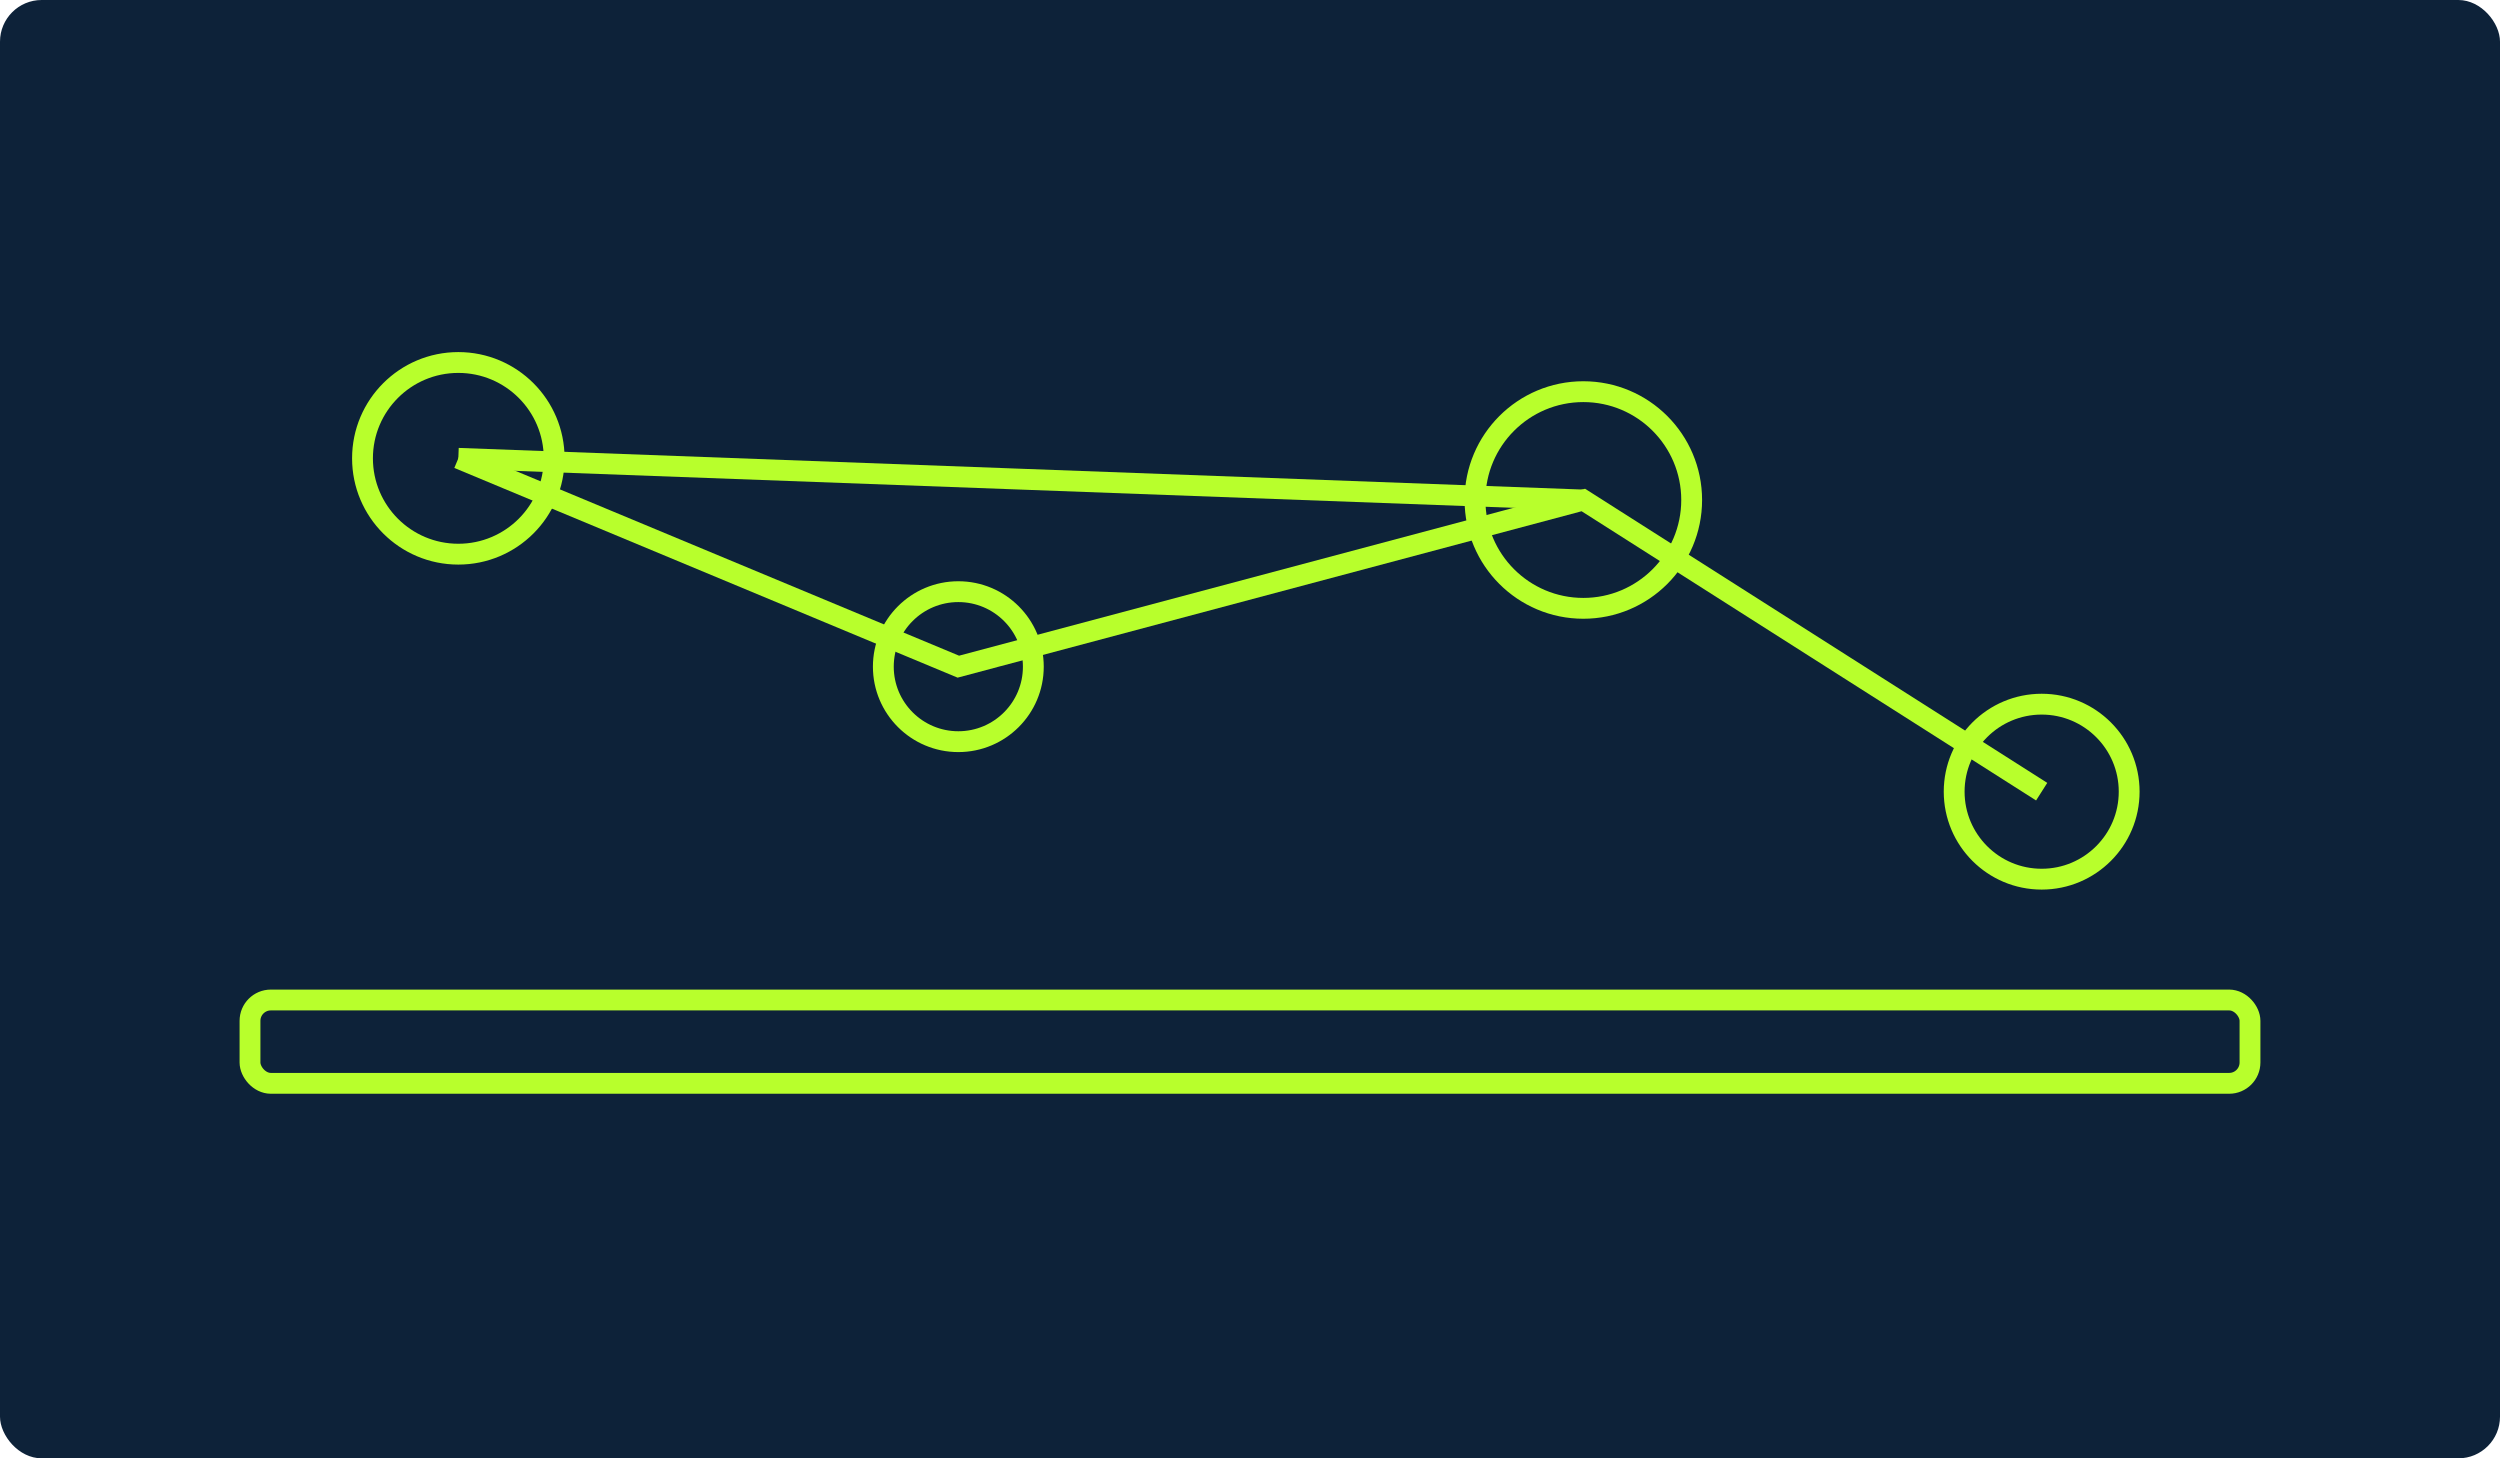 <?xml version='1.0'?><svg xmlns='http://www.w3.org/2000/svg' viewBox='0 0 1200 700'><rect width='1200' height='700' rx='20' fill='#0d2239'/><g stroke='#B8FF2C' stroke-width='10' fill='none'><circle cx='220' cy='220' r='46'/><circle cx='460' cy='320' r='36'/><circle cx='760' cy='240' r='52'/><circle cx='980' cy='380' r='42'/><path d='M220 220L460 320L760 240L980 380'/><path d='M220 220L760 240'/><rect x='120' y='480' width='960' height='40' rx='10'/></g></svg>